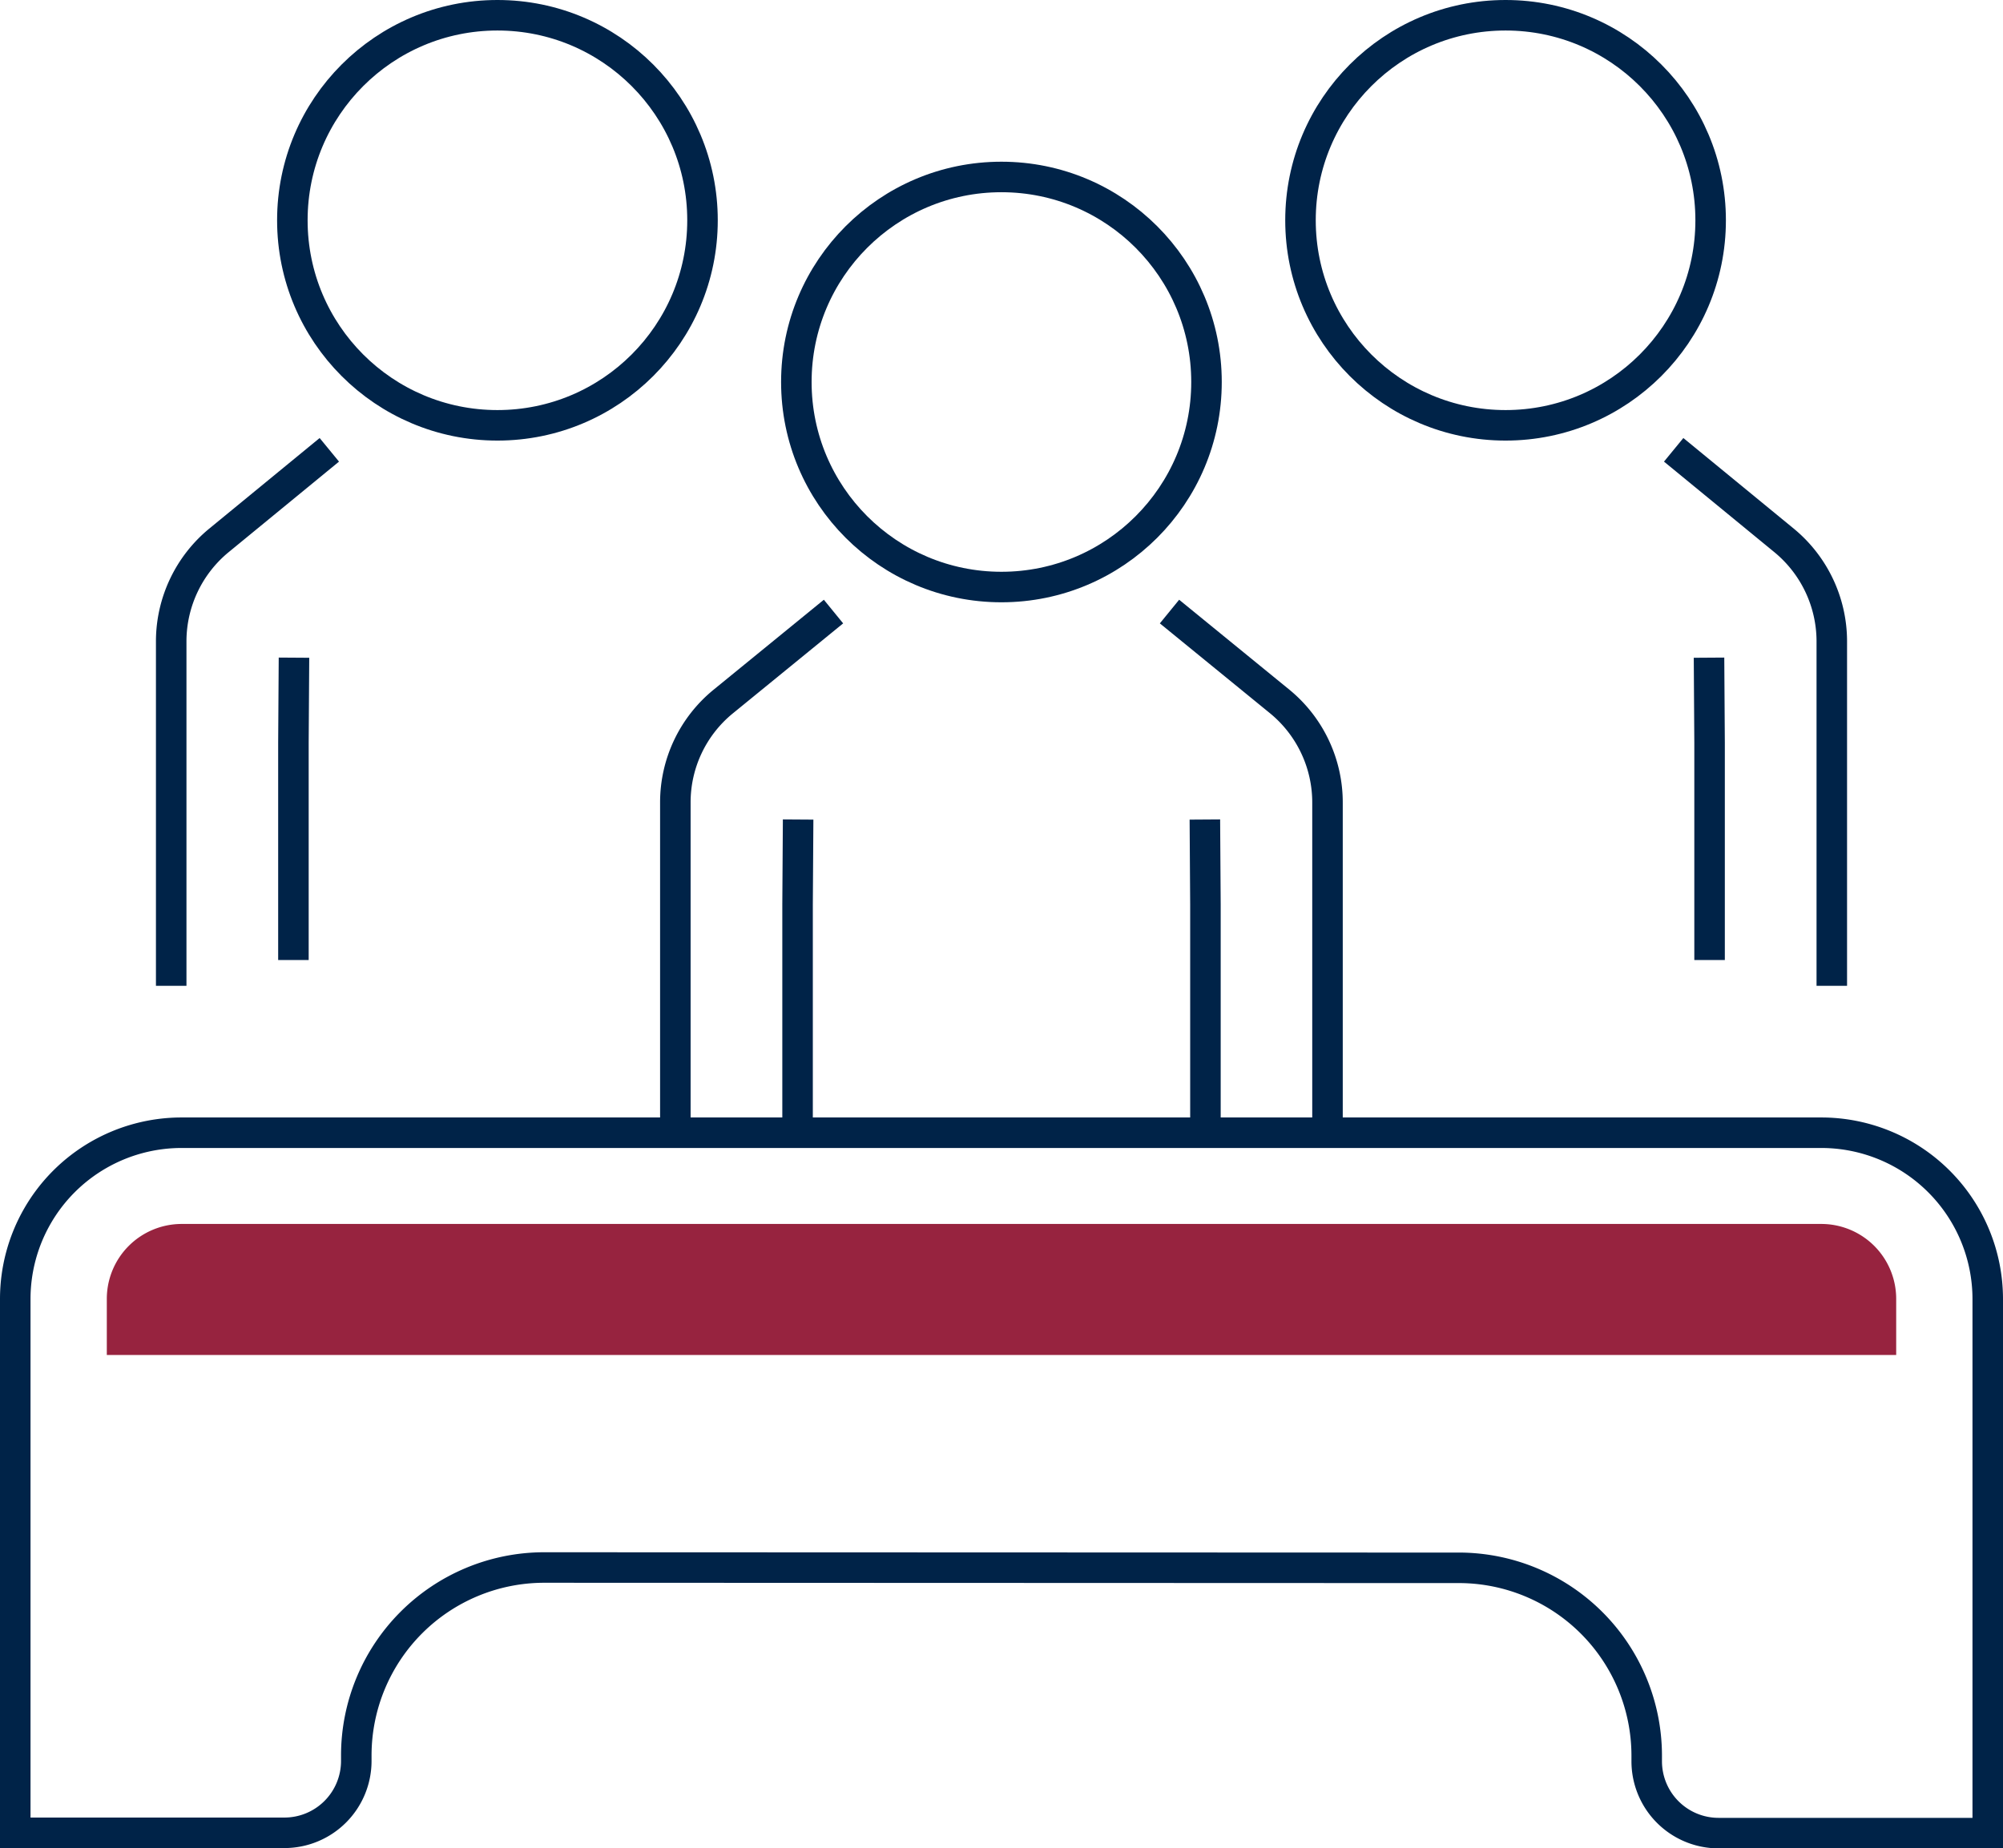 <svg xmlns="http://www.w3.org/2000/svg" viewBox="0 0 131.27 121.16"><g id="Layer_2" data-name="Layer 2"><g id="Icon_Set" data-name="Icon Set"><path d="M77.42,40.72,83.89,46A8.56,8.56,0,0,1,87,52.64V74.23" style="fill:none;stroke:#002348;stroke-linecap:square;stroke-miterlimit:10;stroke-width:2px"/><path d="M53.85,40.72,47.38,46a8.53,8.53,0,0,0-3.12,6.6V74.23" style="fill:none;stroke:#002348;stroke-linecap:square;stroke-miterlimit:10;stroke-width:2px"/><polyline points="78.97 54.72 79 59.27 79 72.53" style="fill:none;stroke:#002348;stroke-linecap:square;stroke-miterlimit:10;stroke-width:2px"/><polyline points="52.3 54.72 52.27 59.27 52.27 72.53" style="fill:none;stroke:#002348;stroke-linecap:square;stroke-miterlimit:10;stroke-width:2px"/><circle cx="65.63" cy="25.04" r="13.44" style="fill:none;stroke:#002348;stroke-linecap:square;stroke-miterlimit:10;stroke-width:2px"/><path d="M20.81,30.12l-6.47,5.31A8.58,8.58,0,0,0,11.22,42V63.62" style="fill:none;stroke:#002348;stroke-linecap:square;stroke-miterlimit:10;stroke-width:2px"/><polyline points="19.26 44.11 19.23 48.67 19.23 61.93" style="fill:none;stroke:#002348;stroke-linecap:square;stroke-miterlimit:10;stroke-width:2px"/><circle cx="32.6" cy="14.44" r="13.44" style="fill:none;stroke:#002348;stroke-linecap:square;stroke-miterlimit:10;stroke-width:2px"/><path d="M110.46,30.12l6.47,5.31A8.58,8.58,0,0,1,120.05,42V63.62" style="fill:none;stroke:#002348;stroke-linecap:square;stroke-miterlimit:10;stroke-width:2px"/><polyline points="112.01 44.11 112.04 48.67 112.04 61.93" style="fill:none;stroke:#002348;stroke-linecap:square;stroke-miterlimit:10;stroke-width:2px"/><circle cx="98.67" cy="14.44" r="13.44" style="fill:none;stroke:#002348;stroke-linecap:square;stroke-miterlimit:10;stroke-width:2px"/><path d="M92.11,102.77h3.5a12.32,12.32,0,0,1,12.31,12.32v.36a4.71,4.71,0,0,0,4.71,4.71h17.64v-35a10.91,10.91,0,0,0-10.91-10.91H11.91A10.9,10.9,0,0,0,1,85.14v35H18.64a4.71,4.71,0,0,0,4.71-4.71v-.36a12.32,12.32,0,0,1,12.31-12.32Z" style="fill:none;stroke:#002348;stroke-linecap:square;stroke-miterlimit:10;stroke-width:2px"/><path d="M124.27,85.13a4.91,4.91,0,0,0-4.91-4.9H11.91A4.91,4.91,0,0,0,7,85.13v3.69H124.27Z" style="fill:#97233f"/></g></g></svg>